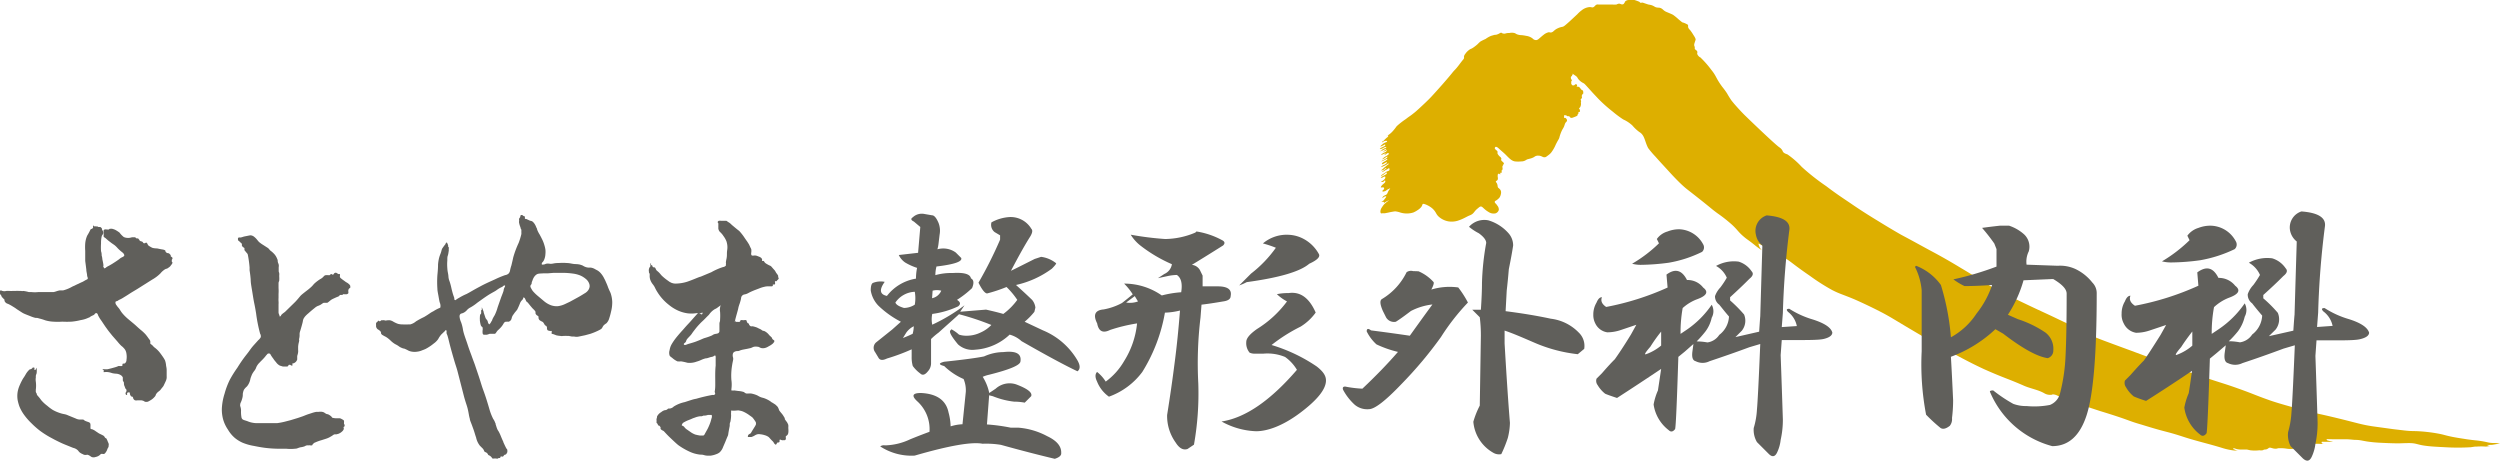 <svg xmlns="http://www.w3.org/2000/svg" viewBox="0 0 271.95 50.11"><defs><style>.cls-1{fill:#ddaf00;}.cls-2{fill:#605f5b;}</style></defs><g id="レイヤー_2" data-name="レイヤー 2"><g id="レイヤー_1-2" data-name="レイヤー 1"><path class="cls-1" d="M151.28,14.49a2,2,0,0,1-.29.22l-.21.14s.15-.14.23-.09a.06.06,0,0,1,0,.06s-.05.07-.09.11a1.3,1.3,0,0,0-.18.15c-.21.19-.18.2-.28.27s-.13.06-.13.1,0,.05.09,0,0,0,.09-.06a.61.61,0,0,1,.17-.07l.08,0a.1.1,0,0,1,.13.05.05.05,0,0,1,0,0c0,.08-.13.1-.23.15a1,1,0,0,0-.3.2c-.08.06-.22.19-.2.21s.07,0,.29-.11.17-.12.23-.1a.12.12,0,0,1,0,.1c0,.07-.11.09-.27.17s-.32.18-.31.21.11,0,.13,0a1.06,1.06,0,0,0,.26-.12,1.47,1.47,0,0,1,.22-.1s.09,0,.1,0,0,.07-.1.11-.14.06-.24.12-.05,0-.15.11-.24.13-.23.14a1,1,0,0,0,.22-.06s.13-.05.26-.12l.14-.09s.09,0,.09.05,0,0-.09.06a1.06,1.06,0,0,0-.19.16l-.1.1s.12-.07.3-.16.1-.07.13-.05,0,.05,0,.06-.08.1-.23.17a1.17,1.17,0,0,0-.36.23s0,.05,0,.06,0,0,.1-.05l.24-.11c.09,0,.13-.07.14-.06s0,.07-.05.08a.49.49,0,0,1-.12.13s.09,0,.21-.1l.16-.1a.11.11,0,0,1,.12,0,.05.05,0,0,1,0,.05.15.15,0,0,1,0,.07.5.5,0,0,1-.12.1,2,2,0,0,1-.19.12,1.34,1.34,0,0,0-.41.34s.19-.08.28-.13.16-.16.25-.16.07,0,.08,0-.08.12-.12.15a3.67,3.67,0,0,1-.42.24s-.17.1-.16.12a1.17,1.17,0,0,0,.25-.1,1.9,1.9,0,0,0,.32-.16s.08-.05.09,0,0,.07-.08.12a1.13,1.13,0,0,1-.23.15c-.18.1-.23.14-.26.21s0,.07,0,.09,0,0,.17-.06l.24-.14c.06,0,.11-.06.12,0s0,.07-.07.11a1.07,1.07,0,0,1-.27.17.91.91,0,0,0-.33.24s.29-.1.3-.11a3.24,3.24,0,0,0,.32-.17c.06,0,.1-.11.18-.11s.06,0,.07,0,0,.08-.11.12l-.28.23c-.16.12-.14.13-.33.29s-.13.09-.12.1a.52.52,0,0,0,.36-.14c.07-.06.12-.13.18-.11a.08.08,0,0,1,.06,0s-.06.07-.25.21a.92.92,0,0,0-.17.14c-.05,0-.08.07-.08.08s.16-.06.28-.14.26-.14.39-.23.1-.06.14,0a.11.11,0,0,1,0,.06.1.1,0,0,1,0,.08c0,.08-.19.13-.27.16s0,0-.38.25c-.19.13-.28.18-.27.21s.08,0,.09,0,.17-.09.3-.2.22-.17.24-.14,0,.08,0,.12-.18.14-.41.26-.24.14-.23.17.08,0,.14,0,.11-.06.21-.11l.13,0a.33.33,0,0,1,0,.15.33.33,0,0,1-.08.13.88.88,0,0,1-.23.19c-.12.07-.15.09-.14.11s.08,0,.15,0,.08,0,.18-.1.1-.05.12,0,0,.13-.08.21-.2.15-.33.32a.31.31,0,0,0-.08.17s.06,0,.14,0a.33.33,0,0,1,.15,0s.06,0,.07.06,0,0,0,.09-.12.11-.16.19,0,.08,0,.11.27-.05.28-.05a2.85,2.85,0,0,0,.31-.21c.07,0,.21-.11.23-.09s-.07.1-.17.26-.11.31-.23.41-.05,0-.26.14a.43.43,0,0,0-.17.16s0,.1,0,.1.11-.14.29-.2c0,0,.09,0,.11,0s0,.11-.15.26a.77.77,0,0,1-.39.34s.14,0,.19,0,.08,0,.1,0,0,.1,0,.12.14-.1.32-.19a.72.72,0,0,1,.25-.09s-.19.1-.41.3a1.67,1.67,0,0,0-.35.42.89.89,0,0,0-.19.47c0,.05,0,.17.07.21s.07,0,.17,0l.24,0,.36-.07a7.45,7.45,0,0,1,.76-.14,2.43,2.43,0,0,1,.57.13,2.41,2.41,0,0,0,1.4,0,2.69,2.69,0,0,0,.49-.27,1.58,1.58,0,0,0,.38-.33c.15-.2.1-.29.19-.34s.75.21,1.11.58.29.53.63.83a2.13,2.13,0,0,0,1.09.5,2.3,2.3,0,0,0,.92-.07,4.9,4.9,0,0,0,.74-.3l.43-.22c.23-.1.23-.09.32-.14.32-.17.32-.36.67-.65s.3-.24.43-.24.33.32.78.58a1,1,0,0,0,.77.16.56.56,0,0,0,.36-.37.64.64,0,0,0-.15-.46c-.15-.25-.31-.3-.29-.42s0-.05.24-.21l.24-.21a1,1,0,0,0,.19-.45.66.66,0,0,0,0-.31.57.57,0,0,0-.18-.26.48.48,0,0,0-.1-.08c-.11-.13-.05-.23-.13-.43s-.15-.18-.14-.26.14-.08.2-.21a.5.5,0,0,0,0-.29c0-.12,0-.16,0-.23a.18.18,0,0,1,.11-.13c.08,0,.13.1.16.08s0-.12,0-.16.07,0,.12,0a.17.17,0,0,0,.05-.12c0-.07-.06-.11,0-.15s0,0,.07-.05l0-.06c.05-.09,0-.18,0-.31a.52.52,0,0,1,.09-.17s-.06,0-.06,0,.14-.07.13-.14,0,0,0-.07l-.06-.07c-.16-.15-.24-.22-.24-.28s.07-.11,0-.2,0-.07-.08-.11a1.2,1.2,0,0,1-.31-.37c0-.11,0-.1,0-.21s-.3-.24-.3-.38a.19.19,0,0,1,.11-.15c.1,0,.21.08.26.12.27.26.57.49.83.75.43.44.65.66,1,.72a3.43,3.43,0,0,0,.68,0,.9.9,0,0,0,.34-.06c.14-.05.17-.1.33-.17l.27-.07a1.62,1.62,0,0,0,.46-.18,1,1,0,0,1,.16-.1.68.68,0,0,1,.29-.05c.39,0,.48.22.73.17.09,0,.17-.07.33-.19a1.82,1.82,0,0,0,.33-.29,3.93,3.93,0,0,0,.51-.88c.31-.62.31-.53.39-.75a4.36,4.36,0,0,1,.28-.79c.1-.2.13-.21.22-.4s.1-.38.23-.51a.3.3,0,0,0,.11-.17.26.26,0,0,0-.06-.18.23.23,0,0,0-.15-.12c-.05,0-.08,0-.11,0s0,0,0-.1,0-.17,0-.18.14,0,.2,0,.11.1.18.1.08,0,.15,0,.08.12.18.16a.28.28,0,0,0,.22,0l.19-.07.2-.08a.38.38,0,0,0,.16-.13.44.44,0,0,1,0-.1s.06,0,.08-.09,0-.09,0-.13.11,0,.16-.05a.12.12,0,0,0,0-.09.18.18,0,0,0,0-.11l-.08-.13a.09.09,0,0,1,0-.06,0,0,0,0,1,0,0,.47.47,0,0,0,.11-.1.75.75,0,0,0,.08-.24.66.66,0,0,0,0-.25A.61.61,0,0,1,172,11a.71.71,0,0,1-.05-.18c0-.07.08-.06.12-.15s0-.09,0-.2a.3.3,0,0,1,0-.08.56.56,0,0,1,.14-.21s0,.07,0,.07a.76.76,0,0,0,0-.34.37.37,0,0,0-.06-.1c-.05,0-.08,0-.15-.09l-.1-.12c-.07-.08-.06-.09-.09-.11a.32.32,0,0,0-.17-.06c-.09,0-.14,0-.14,0s0,0,.05-.1a.11.11,0,0,0,0-.08s-.06-.1-.12-.1,0,0-.11.06l-.07.06a.29.29,0,0,1-.22,0l0,0h0a.44.44,0,0,1-.11-.17.41.41,0,0,1,0-.1c0-.12,0-.23.06-.22s0,.06,0,.06,0-.09,0-.15,0,0-.09-.08l0-.05a.3.3,0,0,1,0-.06.21.21,0,0,1,0-.14c0-.07.12-.06.13-.11s-.05-.06,0-.09,0,0,.1,0A.36.36,0,0,1,171,8l.09.07.06,0c.1.09.24.16.34.25a.74.74,0,0,1,.16.23,1.59,1.59,0,0,0,.61.5c.13.08.14.1,1,1.05l.61.65a15.59,15.59,0,0,0,1.56,1.39,11.59,11.59,0,0,0,1.14.85,3.66,3.66,0,0,1,1,.66,4.34,4.34,0,0,0,.54.54,2.51,2.51,0,0,0,.31.23c.51.37.5,1,.87,1.69a10.29,10.29,0,0,0,.79.93c.53.6.91,1,1.52,1.67s1.13,1.19,1.52,1.54.43.35,1.78,1.42,1.21,1,1.91,1.52a16.39,16.39,0,0,1,1.59,1.25c.65.6.66.78,1.33,1.34.38.32.39.27,1.15.88a6.45,6.45,0,0,0,.78.56,1.33,1.33,0,0,1-.36-.63.38.38,0,0,1,0-.1l.51.27c1,.55,1.85,1,2.09,1.15,1,.58,1,.74,3,2.11a22.41,22.41,0,0,0,2.4,1.53c.84.43,1.08.45,2.4,1,0,0,1.27.55,2.72,1.29,1.23.63,1.54.87,3.63,2.1.84.5,2.12,1.25,3.64,2.08,1.37.75,2.55,1.4,4.14,2.14,2.25,1,2.51,1,4.27,1.77.74.34,1.58.45,2.28.85a1.2,1.2,0,0,0,.68.17c.11,0,.13,0,.22-.05.35,0,.62.18.92.36.05,0,.35.14,1,.35,1.73.62,3.3,1.12,3.3,1.12,3.27,1,2.84,1,4.52,1.48,2.86.89,2.41.63,4.53,1.32,1.41.46,2.85.78,4.25,1.22a7,7,0,0,0,1.26.26c.34,0,.38,0,.38,0a1.19,1.19,0,0,1-.41-.13c-.09,0-.11-.08-.11-.11s0,0,0,0,.13,0,.15,0a1.83,1.83,0,0,0,.68.13c.33,0,.35,0,.67,0l.36.08a4,4,0,0,0,1,0,.83.83,0,0,0,.33,0c.1,0,.09-.05.18-.07s.22,0,.34-.07a.68.68,0,0,0,.14-.09c.18-.15.4.07.78.06.11,0,.09,0,.27-.05a4.29,4.29,0,0,1,.95.05,2.55,2.55,0,0,0,.75,0,1.08,1.08,0,0,1,.49-.18.44.44,0,0,0,.22,0c.07,0,.1,0,.16,0s.07,0,.14,0,.06,0,.26-.07l.15,0a.35.35,0,0,1,.19,0,3.46,3.46,0,0,0,.55,0,.86.86,0,0,1-.29-.08c-.05,0-.08,0-.08-.07s0,0,.07,0,.07,0,.14,0,.15,0,.16,0-.16-.09-.15-.13.12,0,.19,0l.59,0a2.7,2.7,0,0,0,.48,0s-.23,0-.24-.12,0-.08.06-.1.1,0,.17,0h.23l.52,0a2.17,2.17,0,0,0,.26,0l-.54-.13a.29.29,0,0,1-.14-.07s-.06-.06,0-.08.26,0,.54,0,.43,0,.95,0l.47,0c.52,0,.86.06,1.1.07.63,0,.85.12,1.57.21s1.08.1,2,.14c1.51.06,1.49,0,2.32,0s.87.19,1.93.31c.46.06,1,.09,2,.14a23.21,23.21,0,0,0,2.78,0l.47-.07.18,0a7,7,0,0,1,1,0l.38-.05.11,0s-.11,0-.26-.07-.1-.06-.18-.07-.1,0-.24,0l-.25,0-.16,0h.41a5.65,5.65,0,0,0,.73,0c.18,0,.13,0,.59-.08l.39-.06a3.48,3.48,0,0,0-.68-.06c-.5,0-.68-.1-1.29-.2s-.68-.07-1.66-.21c-.37-.06-.87-.13-1.5-.25-.89-.18-.88-.23-1.56-.36a17.45,17.45,0,0,0-2-.25c-.76-.05-.87,0-1.67-.09l-1.27-.15-2.25-.31c-1.17-.18-1.58-.34-3.79-.88-2.55-.62-2.4-.5-3.79-.89S248,43.92,247,43.58c-1.71-.6-1.74-.68-3.51-1.31s-1.71-.55-4-1.33c-1.15-.39-2-.69-3.64-1.29l-4-1.49c-3.27-1.2-3.38-1.25-3.7-1.38-1.39-.6-1.41-.71-4.14-2-1.6-.77-1.6-.74-3.51-1.65s-2.72-1.31-3.55-1.77c-1.43-.79-1.4-.88-3.63-2.2-.3-.18-1.63-1-3.41-1.94-1.53-.83-1.82-1-3.1-1.68-1.1-.63-1.93-1.14-2.5-1.49-.74-.45-1.75-1.07-3-1.93-.63-.43-1.52-1-2.67-1.88a23.91,23.91,0,0,1-2.64-2.08,9.52,9.52,0,0,0-1.54-1.35c-.07-.05-.41-.1-.53-.34a.7.7,0,0,0-.1-.19,1,1,0,0,0-.25-.24c-.4-.25-3-2.74-3.8-3.52,0,0-.47-.46-1.13-1.22l-.28-.34a9,9,0,0,1-.5-.8,8.73,8.73,0,0,0-.52-.71c-.74-1-.6-1.12-1.2-1.86a10.56,10.56,0,0,0-1.2-1.36c-.07,0-.34-.24-.33-.44a.28.28,0,0,0,0-.2c0-.05-.06-.08-.14-.15s-.1-.08-.12-.12a.48.48,0,0,1,0-.12c0-.14-.06-.18-.07-.31a1,1,0,0,1,.06-.26c.09-.29.1-.27.1-.32s0-.15-.25-.52a4.55,4.55,0,0,0-.37-.54.62.62,0,0,1-.2-.31c0-.08,0-.11,0-.18s-.07-.1-.25-.19a2.43,2.43,0,0,0-.27-.11c-.1,0-.17-.07-.52-.36a6.1,6.1,0,0,0-.6-.49c-.17-.09-.45-.2-.54-.24l-.17-.07c-.35-.15-.36-.3-.61-.41s-.33,0-.64-.14a1.9,1.9,0,0,0-.35-.18,3.43,3.43,0,0,0-.38-.08l-.39-.13c-.19-.07-.28-.1-.36-.06a.18.18,0,0,1-.11,0s-.08-.07-.09-.09S178,.06,177.79,0a1.44,1.44,0,0,0-.61,0c-.17,0-.37.09-.43.22a.27.27,0,0,1-.07.13.23.23,0,0,1-.11.11.33.33,0,0,1-.22,0l-.17-.06c-.12,0-.15,0-.34.09a2.3,2.3,0,0,1-.47,0h-.17l-.26,0c-.21,0-.23,0-.46,0s-.13,0-.24,0-.22,0-.38,0a.34.34,0,0,0-.14,0c-.19.06-.23.2-.37.28s-.21,0-.42,0a1.55,1.55,0,0,0-.86.34,3.21,3.21,0,0,0-.48.43l-.86.8c-.55.49-.63.55-.78.58a1.89,1.89,0,0,0-.46.14,1.81,1.81,0,0,0-.26.14c-.24.17-.26.25-.42.31s-.16,0-.35,0a1.36,1.36,0,0,0-.55.28c-.12.09-.22.18-.55.46a.63.63,0,0,1-.21.11l-.11,0a.53.53,0,0,1-.33-.18,1.45,1.45,0,0,0-.7-.28,3.46,3.46,0,0,0-.56-.08,1.36,1.36,0,0,1-.38-.07c-.18-.06-.18-.11-.34-.16a1.2,1.2,0,0,0-.54,0,1.28,1.28,0,0,0-.45.06.47.47,0,0,1-.21,0c-.11,0-.13-.08-.23-.09s-.17.09-.42.18-.14,0-.44.09l-.24.07a2.89,2.89,0,0,0-.6.34,5.7,5.7,0,0,0-.55.27,3,3,0,0,0-.31.29,4.35,4.35,0,0,1-.5.39c-.24.16-.25.1-.43.24a1.77,1.77,0,0,0-.43.45.6.6,0,0,0-.13.27.45.45,0,0,1,0,.19.48.48,0,0,1-.06.11c-.32.37-.58.79-.92,1.14s-.13.18-1.3,1.52c-.59.67-.89,1-1.25,1.39s-.91.9-1.3,1.26-.5.45-.67.58c-.34.28-.4.28-.82.61a8.36,8.36,0,0,0-1,.78S151.58,14.24,151.28,14.49Z"/><path class="cls-2" d="M10.39,24.62c-.09,0-.13,0-.16,0s0-.06-.05-.07a.07.07,0,0,0-.06,0s0,.08,0,.14a.19.19,0,0,1,0,.1.43.43,0,0,1-.18.12c-.09,0-.12.12-.21.29-.21.4-.2.33-.27.49a2.73,2.73,0,0,0-.19.8,5.61,5.61,0,0,0,0,.8c0,.44,0,.65,0,.93s0,.1.12,1.11c0,.19.06.37.08.56a.83.83,0,0,0,.07.31.14.14,0,0,1,0,.11c0,.06-.08.09-.1.1-.2.08-.37.23-.58.3l-1,.47a3.87,3.87,0,0,1-1,.41c-.12,0-.18,0-.36,0-.33.06-.43.14-.67.18H5.23l-1.05,0a3.38,3.38,0,0,1-.78,0l-.27,0a3.79,3.79,0,0,0-.59-.12.5.5,0,0,1-.23,0l-.11,0-.11,0a2.58,2.58,0,0,0-.42,0l-.33,0a1.18,1.18,0,0,1-.25,0,.89.89,0,0,0-.14,0,.47.47,0,0,0-.18,0l-.1,0a.67.67,0,0,1-.39,0c-.1,0-.14-.09-.21-.06a.15.15,0,0,0-.07.06c0,.05,0,.07,0,.15s0,.08,0,.14.06.09.14.22,0,.12.11.19l.13.14.11.11s0,.08,0,.14a.85.85,0,0,0,.11.16.51.51,0,0,0,.26.15,4.27,4.27,0,0,1,.56.31,4,4,0,0,1,.42.28c.39.25.58.38.7.44s.29.13.73.3a3.72,3.72,0,0,0,.59.2c.18,0,.21,0,.39.06a5.29,5.29,0,0,1,.66.2,3.62,3.62,0,0,0,.87.15,7.47,7.47,0,0,0,1,0,9.54,9.54,0,0,0,1,0,6.24,6.24,0,0,0,1-.17,3.1,3.1,0,0,0,.87-.27c.08,0,.14-.09.3-.17s.27-.11.33-.19.08-.11.15-.12a.23.23,0,0,1,.11,0,.45.45,0,0,1,.13.23,3.64,3.64,0,0,0,.37.6c.32.48.48.72.56.82.23.33.43.56.62.8l.57.65a4.24,4.24,0,0,0,.43.47,1.22,1.22,0,0,1,.23.21,1.08,1.08,0,0,1,.19.25,1.17,1.17,0,0,1,.12.41,2,2,0,0,1,0,.62.49.49,0,0,1-.11.33.2.2,0,0,1-.15.09s-.08,0-.12,0a.12.12,0,0,0-.06.09c0,.06,0,.08,0,.12a.13.13,0,0,1-.09.06c-.08,0-.12,0-.21,0a.34.34,0,0,0-.14,0,2.52,2.52,0,0,1-.39.14l-.36.1-.4.1a1.64,1.64,0,0,1-.39,0c-.09,0-.19,0-.2,0s0,0,.06.07.1.06.11.09a.19.19,0,0,1,0,.08s-.07,0-.07.07a.11.11,0,0,0,.06,0,.33.33,0,0,0,.15,0,.92.92,0,0,1,.22,0,1.63,1.63,0,0,1,.37.07l.2.06a2.71,2.71,0,0,0,.37.05,1.05,1.05,0,0,1,.53.16.55.55,0,0,1,.22.25c0,.07,0,.1,0,.22s0,.15.08.25,0,.24.1.46.07.25.13.3a.23.23,0,0,1,.07.28c0,.1-.07.1-.08.17a.26.26,0,0,0,.05.2s.08.06.11,0,0-.06,0-.14a.29.29,0,0,1,.08-.11.13.13,0,0,1,.1,0,.3.3,0,0,1,.09,0c.07.06,0,.14.08.27a.34.34,0,0,0,.14.18c.07,0,.11,0,.15.08s0,.08.05.15a.34.34,0,0,0,.19.18.68.68,0,0,0,.24,0l.14,0,.31,0a1.06,1.06,0,0,1,.22.06,1.46,1.46,0,0,1,.15.09.7.7,0,0,0,.31,0,1.51,1.51,0,0,0,.25-.13,1.71,1.71,0,0,0,.32-.22,1.63,1.63,0,0,0,.14-.14.64.64,0,0,0,.11-.13.51.51,0,0,0,.07-.17,1.12,1.12,0,0,1,.19-.24l.17-.14a.58.58,0,0,0,.14-.13l.13-.17a3.05,3.05,0,0,0,.19-.24l.11-.23c.09-.19.14-.29.17-.37a1.15,1.15,0,0,0,.07-.27,2,2,0,0,0,0-.22c0-.37,0-.39,0-.64,0-.06,0-.19-.06-.46a2.28,2.28,0,0,0-.12-.6,3.38,3.38,0,0,0-.25-.41c-.16-.23-.24-.34-.36-.49a3,3,0,0,0-.4-.4c-.09-.08-.13-.09-.22-.18s-.13-.16-.25-.24a.69.69,0,0,1-.12-.1c0-.08,0-.14,0-.23s-.06-.18-.19-.34a4.82,4.82,0,0,0-.33-.44,4.64,4.64,0,0,0-.54-.5c-.5-.43-.42-.39-.84-.74s-.39-.32-.61-.51a5.09,5.09,0,0,1-.57-.59c-.2-.26-.21-.35-.4-.57a1.91,1.91,0,0,1-.19-.25.44.44,0,0,1-.12-.27.66.66,0,0,1,0-.1.27.27,0,0,1,.13-.08c.1,0,.19-.11.29-.15a3.29,3.29,0,0,0,.51-.28c.35-.21.43-.27.84-.53l.6-.36.84-.53.76-.48a4.15,4.15,0,0,0,.93-.7,1.66,1.66,0,0,1,.28-.28,1.27,1.27,0,0,1,.26-.18c.13-.07.14,0,.26-.11a1.14,1.14,0,0,0,.28-.22,1,1,0,0,1,.11-.15l.06-.08.05-.11s0,0,0-.06,0,0,0,0a.16.16,0,0,1-.07-.09.16.16,0,0,1,0-.09.21.21,0,0,1,0-.07c0-.07.06-.1.06-.13a.16.16,0,0,0,0-.13c-.05-.08-.11-.07-.17-.15s0,0,0-.11a1.49,1.49,0,0,0-.11-.13.35.35,0,0,0-.09-.07c-.12-.07-.18,0-.28-.1a.44.44,0,0,1-.1-.11.27.27,0,0,1,0-.07c-.05-.11-.29-.15-.38-.16-.49-.09-.4-.09-.57-.11a1.9,1.9,0,0,1-.44-.05,1.31,1.31,0,0,1-.24-.12c-.16-.09-.26-.15-.3-.26a.41.41,0,0,0-.06-.11s-.06-.09-.11-.09-.09.06-.17.07a.32.32,0,0,1-.09,0c-.1-.06-.08-.12-.17-.17s0,0-.16-.05l-.11-.05s0-.06-.1-.16l-.08-.1s0,0-.05,0-.07,0-.13,0l-.06-.05-.08-.07h-.11c-.1,0-.11,0-.21,0a1.6,1.6,0,0,0-.21.05,1.27,1.27,0,0,1-.46,0,1,1,0,0,1-.25-.08A2.43,2.43,0,0,1,13,25.3a3.92,3.92,0,0,0-.47-.3,1.93,1.93,0,0,0-.32-.11.37.37,0,0,0-.18,0,.25.25,0,0,0-.1,0l-.09.07a.3.3,0,0,1-.18,0l-.09,0a.3.3,0,0,0-.15,0,.22.22,0,0,0-.15.08s0,.05,0,.09a.81.81,0,0,0,0,.22,1.3,1.3,0,0,1,0,.28c0,.06,0,.08,0,.1s.11.12.17.15,0,0,.34.29l.35.27.32.22a2.58,2.58,0,0,1,.35.34,4.91,4.91,0,0,0,.53.47.7.7,0,0,1,.15.17c0,.06.05.08.05.1a.24.24,0,0,1-.11.17.57.57,0,0,1-.13.07,1.21,1.21,0,0,0-.32.21c-.31.23-.67.45-.76.51l-.36.21a1.69,1.69,0,0,0-.32.19.22.22,0,0,1-.16.08.11.11,0,0,1-.06,0s0-.08-.06-.15,0,0,0-.16-.09-.54-.11-.64,0-.17-.08-.43c0-.1,0-.28-.07-.47a6.49,6.49,0,0,1,0-.85,3.32,3.32,0,0,1,.05-.66.73.73,0,0,1,.09-.26.44.44,0,0,0,.08-.11.39.39,0,0,0,0-.21c0-.08,0-.08-.08-.21s0-.14-.07-.2a.38.38,0,0,0-.16-.14l-.08,0c-.06,0-.1,0-.13,0l0,0a.14.14,0,0,0-.08-.05Z"/><path class="cls-2" d="M3.22,40.19a2.11,2.11,0,0,0-.44.56c-.21.37-.21.3-.38.62s-.22.46-.25.52a3.14,3.14,0,0,0-.23.74,2.77,2.77,0,0,0,0,.89,4.77,4.77,0,0,0,.19.69,4.25,4.25,0,0,0,.5.9,6.8,6.8,0,0,0,.82.94,9.24,9.24,0,0,0,.92.81,10.41,10.41,0,0,0,1,.65l.61.33c.38.19.71.36,1.16.54l.84.34a1.05,1.05,0,0,1,.5.26c.07.07.08.11.18.21A1.26,1.26,0,0,0,9,49.4a.54.54,0,0,0,.32.09c.11,0,.15-.05.26,0a.59.59,0,0,1,.17.08l.21.14a.62.62,0,0,0,.44,0,1,1,0,0,0,.5-.25.39.39,0,0,1,.09-.08.5.5,0,0,1,.19,0,.64.64,0,0,0,.14,0,.29.29,0,0,0,.12-.09,1.42,1.42,0,0,0,.15-.22c.09-.17.07-.2.14-.32a.94.94,0,0,0,.08-.15.32.32,0,0,0,0-.09.48.48,0,0,0,0-.28L11.71,48a.53.53,0,0,0-.06-.14.42.42,0,0,0-.06-.12c0-.06-.08-.06-.14-.11s-.06-.11-.13-.18-.09-.07-.26-.16l-.29-.14-.36-.24a1.35,1.35,0,0,0-.22-.14L10,46.68a.24.24,0,0,1-.09,0,.19.19,0,0,1-.07-.08s0-.06,0-.21a.31.31,0,0,0,0-.13l0-.08A.38.38,0,0,0,9.78,46a.82.82,0,0,0-.19-.1,2.6,2.6,0,0,1-.37-.14c-.08-.06-.1-.1-.18-.12H8.68a1.07,1.07,0,0,1-.45-.12l-.81-.33C7,45,7,45.1,6.43,44.9a4.13,4.13,0,0,1-.69-.31,4.88,4.88,0,0,1-.6-.45,4,4,0,0,1-.54-.48c-.19-.2-.16-.22-.43-.53S4.06,43,4,42.83a.62.62,0,0,1-.1-.19.27.27,0,0,1,0-.12.39.39,0,0,1,0-.16,3.48,3.48,0,0,0,0-.82,1.39,1.39,0,0,1,0-.49,1.3,1.3,0,0,1,0-.19,2.55,2.55,0,0,1,.09-.27A1,1,0,0,1,4,40.43s0-.09,0-.12,0,0,0-.08a.36.36,0,0,1,0-.13s0,0,0-.07,0,0,0-.05S4,40,4,40a.36.36,0,0,0-.06.1.42.42,0,0,1-.1.14s-.06,0-.09,0a0,0,0,0,1,0,0,.27.27,0,0,1,0-.13s0-.06,0-.08a.08.08,0,0,0-.05-.05s0,0-.09,0-.06.05-.12.09a.41.41,0,0,1-.12.08Z"/><path class="cls-2" d="M27,25.64c-.25.05-.38.07-.56.12a1.3,1.3,0,0,1-.31.08.36.36,0,0,0-.17,0,.15.15,0,0,0-.07.07.23.23,0,0,0,0,.11.18.18,0,0,0,.05.17s.05,0,.12.09,0,0,.15.14.09.09.1.12,0,.08,0,.15a.34.34,0,0,0,.13.19c.07.06.12.06.15.12a.37.37,0,0,1,0,.09c0,.06,0,.08,0,.11s0,0,.09.12l.12.15.08.08.07.12a11.42,11.42,0,0,1,.2,1.43c0,.12,0,.07,0,.31.08.49.11.86.12,1,0,.42.1.84.23,1.69.17,1.08.18.87.36,2a16.11,16.11,0,0,0,.44,2.21.41.41,0,0,1,.07.22.57.57,0,0,1,0,.14,1.07,1.07,0,0,1-.28.34s-.15.17-.45.5-.4.5-.63.81S26.44,39,25.82,40A12.51,12.51,0,0,0,25,41.31a8.31,8.31,0,0,0-.57,1.51,6.39,6.39,0,0,0-.28,1.37,4,4,0,0,0,.13,1.46,3.82,3.82,0,0,0,.52,1.09,3.52,3.52,0,0,0,.76.91,3.66,3.66,0,0,0,.81.5,5.57,5.57,0,0,0,1.27.36c.57.12,1,.18,1.15.2a12.58,12.58,0,0,0,1.32.1c.35,0,.22,0,1,0a4.53,4.53,0,0,0,1,0c.23,0,.28-.09.61-.16a1.75,1.75,0,0,0,.44-.11.61.61,0,0,1,.21-.09.55.55,0,0,1,.19,0,.35.35,0,0,1,.18,0l.1,0s.07,0,.1,0,0,0,.06-.09a.38.38,0,0,1,.09-.1.41.41,0,0,1,.2-.13,4.78,4.78,0,0,1,.69-.25l.47-.15a2.43,2.43,0,0,0,.37-.15l.33-.19a.6.6,0,0,1,.24-.14l.19,0,.23-.06a1.23,1.23,0,0,0,.42-.27.61.61,0,0,0,.16-.23.28.28,0,0,0,0-.13c0-.07-.05-.08,0-.12s.07,0,.09-.11a.14.14,0,0,0,0-.11c0-.07-.06-.07-.06-.13s0,0,0-.1a.15.15,0,0,0,0-.07.42.42,0,0,0,0-.13c0-.07-.09-.11-.2-.18a2,2,0,0,0-.23-.11,1.15,1.15,0,0,0-.2,0l-.23,0a1.62,1.62,0,0,1-.37-.05c-.08,0-.06-.07-.19-.18a1.35,1.35,0,0,0-.27-.18c-.14-.07-.15,0-.34-.13s-.21-.13-.35-.16a1.14,1.14,0,0,0-.36,0h-.26a3.32,3.32,0,0,0-.5.13l-.37.12c-.3.1-.38.15-.66.25l-.5.17-.79.24-.62.16a7.32,7.32,0,0,1-.84.16c-.13,0-.33,0-.73,0-.56,0-.56,0-.78,0l-.39,0-.37,0a2.9,2.9,0,0,1-.6-.09,2.85,2.85,0,0,1-.37-.13l-.31-.1a.61.61,0,0,1-.22-.11.39.39,0,0,1-.1-.19,3.11,3.11,0,0,1-.05-.72c0-.45-.15-.48-.08-.74,0-.1.06-.15.15-.41a2.85,2.85,0,0,0,.09-.32c.06-.26,0-.32.07-.57a1,1,0,0,1,.11-.29,1.81,1.81,0,0,1,.3-.32,1.7,1.7,0,0,0,.26-.43c.13-.3.07-.35.23-.72a1.51,1.51,0,0,1,.18-.36c.11-.18.16-.2.25-.36s.08-.22.19-.4a1.66,1.66,0,0,1,.3-.36c.14-.16.14-.14.33-.34a4.17,4.17,0,0,0,.29-.33.89.89,0,0,1,.12-.14c.08-.1.1-.12.14-.13a.25.25,0,0,1,.19,0,.18.18,0,0,1,.1.12,3.71,3.71,0,0,0,.28.41,2.69,2.69,0,0,0,.3.39,1.18,1.18,0,0,0,.42.38l.33.1.22,0,.15,0h.12a.26.26,0,0,0,.1-.09c.05-.06,0-.07.07-.09a.24.24,0,0,1,.12,0c.07,0,.08.06.15.07a.11.11,0,0,0,.11,0s0,0,0-.11,0-.09,0-.12a.16.16,0,0,1,.09,0,.67.67,0,0,0,.3-.19.82.82,0,0,0,.13-.23c0-.12,0-.15,0-.31s.07-.22.1-.49a.88.88,0,0,0,0-.23c0-.2,0-.22,0-.35a2.6,2.6,0,0,1,.09-.53c.06-.3,0-.24,0-.28a1.66,1.66,0,0,0,.07-.4c0-.11,0-.11,0-.22a1.3,1.3,0,0,1,.08-.34l.14-.48c.08-.29.12-.44.13-.51a1.15,1.15,0,0,1,.07-.28,1.78,1.78,0,0,1,.18-.27,3,3,0,0,1,.37-.35c.15-.14.36-.32.66-.56a1.4,1.4,0,0,1,.33-.22,2.24,2.24,0,0,0,.29-.12l.2-.13a.66.66,0,0,1,.17-.1l.16,0c.13,0,.16,0,.21,0s.13-.07.3-.21.17-.13.31-.21l.37-.17c.24-.1.29-.1.34-.17a.37.37,0,0,1,.11-.1l.1,0c.08,0,.09,0,.13,0s0,0,.08-.07a.34.34,0,0,1,.13,0h.25a.29.29,0,0,0,.19-.11.31.31,0,0,0,0-.16c0-.09,0-.1,0-.17a.55.55,0,0,1,.05-.13l.09-.1s.05,0,.07-.05,0-.15,0-.2a.6.6,0,0,0-.17-.21,1.29,1.29,0,0,0-.29-.19l-.23-.17a3.29,3.29,0,0,1-.28-.21.44.44,0,0,1-.15-.16.26.26,0,0,1,0-.14l0-.13s0-.06,0-.07,0,0-.08,0l-.08,0a.5.5,0,0,1-.13-.07l-.12-.07-.1,0a.26.26,0,0,0-.16.12s0,.05-.06.07a.13.13,0,0,1-.12,0s0,0-.06-.05h-.06a.3.3,0,0,0-.09.07l-.06.05a.21.21,0,0,1-.14,0c-.07,0-.06,0-.16,0s-.18,0-.25.05a.3.3,0,0,0-.1.09,1.22,1.22,0,0,1-.39.3,4.62,4.62,0,0,0-.56.42c-.2.18-.16.19-.39.41a6.11,6.11,0,0,1-.57.47c-.28.22-.42.33-.54.44s-.24.29-.57.65c-.11.12-.31.31-.7.69l-.49.48c-.16.12-.39.27-.43.39a.13.13,0,0,1-.06.08.09.09,0,0,1-.11,0s0,0,0-.11A.78.78,0,0,1,30.3,34c0-.1,0-.17,0-.29s0-.07,0-.6a2.07,2.07,0,0,0,0-.33,2.45,2.45,0,0,1,0-.37c0-.07,0-.11,0-.26s0-.08,0-.17a4.82,4.82,0,0,0,0-.65c0-.3,0-.33,0-.46s0-.16.07-.31a3.2,3.2,0,0,0,0-.55,1.25,1.25,0,0,0,0-.33.4.4,0,0,1-.05-.22.78.78,0,0,1,0-.14,1,1,0,0,1,0-.17.43.43,0,0,1,0-.11.67.67,0,0,0-.07-.44c-.08-.26,0-.23-.09-.42a1.79,1.79,0,0,0-.26-.47,2.68,2.68,0,0,0-.5-.46L29.18,27l-.56-.36a3,3,0,0,1-.27-.18l-.18-.14L28,26.12a2,2,0,0,0-.35-.36.71.71,0,0,0-.37-.16S27.22,25.59,27,25.64Z"/><path class="cls-2" d="M66.6,32.86a3.21,3.21,0,0,0-.15-.89c-.07-.22-.09-.19-.3-.7a5.23,5.23,0,0,0-.23-.57,3.52,3.52,0,0,0-.19-.4,2.53,2.53,0,0,0-.38-.58,1.59,1.59,0,0,0-.32-.28l-.28-.15a1.27,1.27,0,0,0-.49-.18H64a1.23,1.23,0,0,1-.49-.15l-.18-.1-.25-.08a2.78,2.78,0,0,0-.37-.05c-.47,0-.57-.1-1.05-.12a5.77,5.77,0,0,0-.87,0c-.56,0-.59.09-.94.09a1,1,0,0,0-.48,0,.63.63,0,0,1-.29.08c-.07,0-.11,0-.13,0a.17.17,0,0,1,0-.16.27.27,0,0,1,.09-.12,1,1,0,0,0,.15-.24,1.81,1.81,0,0,0,.14-.62,2.42,2.42,0,0,0,0-.49,3,3,0,0,0-.1-.44,3.73,3.73,0,0,0-.31-.78c-.08-.17-.17-.32-.2-.39a3,3,0,0,1-.26-.49c-.06-.13,0-.11-.12-.31a1.73,1.73,0,0,0-.24-.46,1.08,1.08,0,0,0-.23-.22L57.64,24l-.24-.11-.15-.07c-.08,0-.13,0-.15-.05a.11.11,0,0,1,0-.08s0,0,0-.06l0-.05c0-.05-.09-.05-.16-.09s-.07-.08-.13-.09a.17.17,0,0,0-.14,0,.25.25,0,0,0-.07.09.88.88,0,0,0,0,.1c-.08.14-.11.13-.13.21s0,.1,0,.18a.49.49,0,0,1,0,.07.33.33,0,0,0,0,.19,2.13,2.13,0,0,0,.15.49c0,.14.07.18.09.26a1.08,1.08,0,0,1,0,.25.89.89,0,0,1,0,.24,7.47,7.47,0,0,1-.29.94A10.34,10.34,0,0,0,55.83,28c-.06.29-.13.58-.2.87a4.25,4.25,0,0,0-.14.51.67.67,0,0,1-.12.32.43.43,0,0,1-.1.1.74.74,0,0,1-.33.13,10.85,10.85,0,0,0-1.1.46c-.46.21-1,.44-1.59.76-.87.46-1,.57-1.5.83a6.14,6.14,0,0,0-.8.41,3.21,3.21,0,0,0-.31.19s-.08.08-.13.07-.07-.06-.09-.09a.65.65,0,0,1,0-.1c0-.1-.08-.21-.21-.69s-.1-.45-.21-.85-.14-.38-.19-.62,0-.18-.09-.65a3.07,3.07,0,0,1-.06-.48,4.84,4.84,0,0,1,0-.83c0-.27,0-.4.05-.53s.08-.37.11-.56a.92.92,0,0,1,0-.19c0-.08,0-.1,0-.14s-.06-.05-.07-.1,0,0,0-.07,0-.09-.09-.28a.14.14,0,0,0-.05-.08s-.06,0-.07,0-.06.09-.08.15,0,0-.2.27l-.16.23a1.28,1.28,0,0,0-.08.24c-.07.3-.15.39-.25.75a4.35,4.35,0,0,0-.12.75c0,.17,0,.46-.07,1.14a10.77,10.77,0,0,0,0,1.5c0,.21.06.45.14.91s.1.53.13.61a.84.84,0,0,1,.06.24.42.42,0,0,1,0,.14.31.31,0,0,1,0,.11.22.22,0,0,1-.14.09,4.28,4.28,0,0,0-.63.34c-.37.18-.36.24-1,.62a8.75,8.75,0,0,0-.89.48,1.57,1.57,0,0,1-.63.33l-.22,0a4.35,4.35,0,0,1-.57,0,2,2,0,0,1-.53-.06,3.07,3.07,0,0,1-.5-.23,1.09,1.09,0,0,0-.38-.16,1,1,0,0,0-.21,0c-.21,0-.23.07-.39,0a.75.75,0,0,0-.22,0l-.11,0c-.06,0-.06.07-.12.09a.14.14,0,0,1-.13,0l-.1-.06L41.06,35a.49.49,0,0,0-.15.14.18.18,0,0,0,0,.08.21.21,0,0,0,0,.11.44.44,0,0,0,0,.1s0,.09,0,.11a.65.65,0,0,0,.15.26l.16.1.14.11a.43.43,0,0,1,.09.18c0,.09,0,.11.06.17a.24.24,0,0,0,.09.08l.19.11.14.07.15.09a4,4,0,0,1,.36.29,2.69,2.69,0,0,0,.54.43,3.72,3.72,0,0,1,.34.19,1.46,1.46,0,0,0,.26.17l.18.08a1.17,1.17,0,0,0,.24.06,4.6,4.6,0,0,1,.45.22,1.4,1.4,0,0,0,.34.1,1.78,1.78,0,0,0,.62,0,1.85,1.85,0,0,0,.53-.15,3.52,3.52,0,0,0,.37-.15,4.78,4.78,0,0,0,.48-.29,3.3,3.3,0,0,0,.3-.22l.22-.17a2,2,0,0,0,.36-.39,2.36,2.36,0,0,1,.14-.24c.08-.12.15-.2.18-.24l.23-.22c.2-.2.19-.16.21-.2s0-.07.08-.07,0,0,.06.06a.61.61,0,0,1,0,.23.65.65,0,0,0,.07.21c.08.2.19.68.27,1,.18.7.39,1.42.46,1.66.21.73.22.68.39,1.28l.37,1.44.36,1.4c.25.88.32.94.44,1.52.08.38.08.51.18.86,0,.15.13.39.3.88l.12.33c.15.45.15.5.26.81a2.15,2.15,0,0,0,.41.89l.25.25a.7.7,0,0,1,.13.15c.1.15.08.23.17.28a1.64,1.64,0,0,1,.15.07.28.28,0,0,1,.11.09c.07.08.06.11.1.16s.14.05.26.16a.92.92,0,0,1,.13.14s.05.09.09.1a.24.24,0,0,0,.1,0l.06,0a.53.53,0,0,1,.2,0,.18.18,0,0,0,.11,0,.14.14,0,0,0,.11,0l.07-.06,0,0s.05,0,.1,0a.12.12,0,0,0,.08,0s0,0,0-.09,0,0,.06-.06.06,0,.13,0h.06c.1,0,.1-.11.2-.18s.12,0,.19-.09l.07-.09c0-.06.06-.09.06-.13s0-.08,0-.16,0-.12-.07-.19-.24-.46-.36-.71c0-.08,0,0-.26-.63a4.77,4.77,0,0,0-.2-.45c-.1-.2-.13-.19-.2-.35s-.09-.25-.16-.46,0-.16-.07-.23a1.56,1.56,0,0,0-.22-.43,6.17,6.17,0,0,1-.41-1.05S53,43.67,52.77,43s-.24-.65-.37-1.06-.15-.5-.34-1.07-.31-.91-.39-1.16c-.17-.47-.19-.5-.41-1.12-.16-.42-.29-.78-.44-1.25-.24-.7-.36-1-.45-1.43a4.26,4.26,0,0,0-.21-.85,2,2,0,0,1-.16-.54.54.54,0,0,1,0-.2.25.25,0,0,1,.07-.14c.06-.08.14-.07.27-.12a1.12,1.12,0,0,0,.36-.23c.11-.1.11-.13.22-.22a1.2,1.2,0,0,1,.26-.17,4.91,4.91,0,0,0,.74-.51l.56-.4c.37-.26.63-.44,1-.65s.36-.19.57-.34a2.83,2.83,0,0,1,.42-.26c.11-.06.16-.06.23-.13a.54.54,0,0,1,.15-.1s.07,0,.09,0,0,0,0,.08a.26.26,0,0,1-.07.15,1.48,1.48,0,0,0-.08.25c0,.07,0,.12-.26.77l-.39,1.11a4.89,4.89,0,0,1-.33.88,4.3,4.3,0,0,0-.25.45c0,.1-.1.2-.15.31a.94.94,0,0,1-.14.2s0,.06-.08,0,0,0-.07-.08a.88.88,0,0,1-.06-.17c0-.13-.14-.23-.24-.4l-.2-.59c0-.14-.09-.27-.13-.4l-.08-.19c0-.07,0-.1,0-.1s0,.07,0,.11,0,.1,0,.17a.15.15,0,0,1,0,.09l-.07.07s0,0,0,.06,0,0,0,.09a.13.13,0,0,1,0,.08.31.31,0,0,1,0,.09.16.16,0,0,1-.07.1c-.06.07-.06.18-.07.34s0,.09,0,.33a2.88,2.88,0,0,0,.08.45.5.5,0,0,0,.08.19,1.43,1.43,0,0,1,.14.13l0,.08a.44.44,0,0,1,0,.2,1.59,1.59,0,0,0,0,.35.22.22,0,0,0,.11.16h.14l.21,0c.24-.06.22-.08.33-.1l.33,0,.21,0c.12-.05.13-.14.25-.29s.09-.08.31-.31a2.18,2.18,0,0,0,.27-.32l.12-.19A.35.35,0,0,1,55,35l.08,0a.8.8,0,0,1,.22,0,.4.4,0,0,0,.22-.12c.17-.16.1-.3.26-.57L56,34l.25-.3a7.05,7.05,0,0,0,.3-.67,1,1,0,0,1,.19-.33l.1-.11a.31.31,0,0,0,.07-.12c0-.05,0-.07,0-.09a.11.11,0,0,1,.11,0,.18.18,0,0,1,.09.1l.11.23c0,.08.07.08.22.24l.25.31.22.26.21.21.1.12c.07.13,0,.19.06.31a.6.6,0,0,0,.18.18c.05,0,.11.07.12.12s0,0,0,.09a.36.36,0,0,0,.05.19.41.41,0,0,0,.18.16c.16.1.21.09.28.17l.1.15a.74.74,0,0,0,.12.18c.06.05.08,0,.12.08a.21.21,0,0,1,.07.15s0,.06,0,.1a.28.28,0,0,0,.12.23c.06,0,.08,0,.23.06A.26.26,0,0,1,60,36c.05.07,0,.16,0,.25s.07.05.27.13l.26.1a3.11,3.11,0,0,0,.42.06.7.7,0,0,0,.31,0l.15,0a1,1,0,0,1,.23,0l.22,0,.36.07.24,0a1.18,1.18,0,0,0,.51,0l.67-.14.59-.16A7.16,7.16,0,0,0,65,36c.33-.16.42-.21.5-.33a1.5,1.5,0,0,1,.17-.28,1.71,1.71,0,0,1,.29-.22,1.24,1.24,0,0,0,.32-.57,6.12,6.12,0,0,0,.18-.66A4.12,4.12,0,0,0,66.6,32.86ZM64,31.55a1.16,1.16,0,0,1-.42.37c-.36.23-.64.39-.83.49l-.75.41-.57.27a2.62,2.62,0,0,1-.77.22,1.93,1.93,0,0,1-.74-.11,2.61,2.61,0,0,1-.73-.43l-.69-.58a4.54,4.54,0,0,1-.55-.54,3,3,0,0,1-.25-.44.56.56,0,0,1,0-.1.25.25,0,0,1,.09-.17c.08-.09,0-.15.12-.39a1.47,1.47,0,0,1,.28-.54,1.22,1.22,0,0,1,.16-.14c.17-.12.32-.11.86-.14l.42,0,.61-.05c.46,0,.83,0,1,0a8.6,8.6,0,0,1,1.08.08,3.2,3.2,0,0,1,.81.21,2.46,2.46,0,0,1,.58.36,1.15,1.15,0,0,1,.37.49.78.78,0,0,1,.06.36A.87.87,0,0,1,64,31.55Z"/><path class="cls-2" d="M78.46,23.63l.05,0h0Z"/><path class="cls-2" d="M85.75,46.54a1.69,1.69,0,0,0,0-.32,1.8,1.8,0,0,0-.15-.31,2.79,2.79,0,0,1-.23-.32c0-.11,0-.11-.08-.23a2.3,2.3,0,0,0-.32-.45c-.11-.14-.17-.21-.2-.26s-.08-.26-.19-.41a3.24,3.24,0,0,0-.25-.24L84,43.79c-.05,0-.17-.13-.35-.23a3.17,3.17,0,0,0-.43-.21c-.26-.1-.28-.07-.5-.16s-.23-.14-.49-.24a3.32,3.32,0,0,0-.49-.14,1.5,1.5,0,0,0-.36,0h-.13c-.16,0-.24-.11-.35-.17a2.57,2.57,0,0,0-.6-.11l-.44-.06a.55.55,0,0,1-.24,0,.07.07,0,0,1-.06,0s0-.13,0-.14a3.49,3.49,0,0,0,0-1,6.74,6.74,0,0,1,.07-1.54c.08-.56.17-.67.11-.91a.71.71,0,0,1,0-.45.46.46,0,0,1,.09-.12.68.68,0,0,1,.38-.12c.26,0,.17-.07.67-.17l.42-.08.32-.07c.22-.06.23-.11.4-.15a1,1,0,0,1,.38,0c.19,0,.21.1.45.15a.89.89,0,0,0,.28,0,1.11,1.11,0,0,0,.35-.12l.32-.18a2.23,2.23,0,0,0,.25-.18c.14-.13.07-.1.17-.19a.1.1,0,0,0,0-.08.09.09,0,0,0,0-.08.24.24,0,0,0-.08-.06l-.12-.1c-.05-.07,0-.1-.09-.18l-.12-.12c-.17-.14-.16-.19-.34-.35a1.4,1.4,0,0,0-.29-.2c-.13-.07-.15,0-.31-.12s-.17-.1-.39-.21a1.35,1.35,0,0,0-.35-.14,1.41,1.41,0,0,0-.3-.07.47.47,0,0,1-.17,0,.51.51,0,0,1-.15-.14c-.06-.08,0-.11-.1-.17s-.07,0-.11-.08a.42.42,0,0,1-.07-.15.39.39,0,0,0-.06-.13.1.1,0,0,0-.06,0s-.07,0-.11,0a.8.8,0,0,1-.26,0c-.1,0-.13,0-.16,0a.47.47,0,0,0-.06.1c0,.05-.06.08-.08.09a.2.2,0,0,1-.14,0l-.17,0c-.08,0-.1,0-.11-.05s0-.09,0-.11-.23.63.06-.46l.14-.5c.11-.38.08-.38.16-.63s.09-.24.15-.46a2.78,2.78,0,0,0,.08-.32.59.59,0,0,1,.05-.22.54.54,0,0,1,.13-.15c.12-.09.21-.07.39-.13a1.81,1.81,0,0,0,.31-.15c.22-.11.39-.18.58-.26l.53-.2a3.17,3.17,0,0,1,.54-.17,1.54,1.54,0,0,1,.49-.05l.18,0c.08,0,.12,0,.16,0a.18.18,0,0,0,.1-.07c0-.05,0-.09,0-.13a.2.2,0,0,1,.08,0c.06,0,.07,0,.1,0a.12.12,0,0,0,.06-.07.19.19,0,0,0,0-.11s0,0,0-.07a.12.12,0,0,1,0-.11l.09,0h.09s0-.05.1-.14.07-.09.11-.1h0s0,0,0-.09l-.05-.13c0-.06,0-.06,0-.12a.42.42,0,0,0-.07-.13,1,1,0,0,0-.11-.15c-.1-.14-.09-.17-.19-.31l-.18-.2c-.19-.22-.2-.24-.26-.28s0,0-.25-.12l-.24-.14a.74.74,0,0,1-.2-.18.21.21,0,0,0-.08-.11.21.21,0,0,0-.11,0h-.06a.06.06,0,0,1,0-.05s0,0,0-.11v0c0-.09-.11-.19-.13-.2a.57.57,0,0,0-.18-.1l-.2-.08-.15-.05c-.06,0-.06,0-.09,0a.36.36,0,0,0-.15,0,.36.36,0,0,1-.11,0,.21.21,0,0,1-.08,0,.16.16,0,0,1-.08-.07.6.6,0,0,1,0-.3,2.3,2.3,0,0,0,0-.28.67.67,0,0,0-.09-.21l-.16-.35-.19-.3c-.23-.32-.34-.49-.38-.55a5.88,5.88,0,0,0-.49-.61c-.12-.1-.1-.07-.52-.42l-.3-.25a1.94,1.94,0,0,0-.26-.23l-.15-.09c-.12-.09-.14-.11-.19-.12h-.27l-.24,0-.08,0a.22.22,0,0,0-.16,0l-.07,0-.1.08s0,.06,0,.07,0,0,0,.06a.33.33,0,0,1,.06.06l0,.06a.24.24,0,0,1,0,.09s0,0,0,.08,0,.07,0,.08,0,.07,0,.14,0,.08,0,.14a.93.93,0,0,0,.09.24c.09.14.16.15.3.33a1.15,1.15,0,0,1,.15.2,2.53,2.53,0,0,1,.35.62,2.51,2.51,0,0,1,.08.36,2,2,0,0,1,0,.53c-.07.49,0,.51-.07.94a3.42,3.42,0,0,0-.08.46.54.54,0,0,1,0,.23.29.29,0,0,1,0,.1.48.48,0,0,1-.31.16,6.82,6.82,0,0,0-1.27.56l-1.17.49c-.11,0-.69.28-1.44.54a4.28,4.28,0,0,1-1.07.2,2.37,2.37,0,0,1-.38,0,1.77,1.77,0,0,1-.29-.08l-.21-.11-.15-.11a5.65,5.65,0,0,1-.68-.55c-.14-.15-.12-.15-.28-.32s-.27-.21-.33-.32-.09-.24-.19-.27a.18.18,0,0,1-.09,0,.25.25,0,0,1-.12-.08s0,0,0-.08l-.09-.07s-.06,0-.07-.07a.15.15,0,0,1,0-.06s0-.05,0-.06a.06.06,0,0,0-.07,0s0,0,0,.07a.78.78,0,0,0,0,.14s0,.05,0,.1l-.07.09a.64.64,0,0,0-.09.48c0,.11,0,.11.08.24a2.07,2.07,0,0,1,0,.25,1.33,1.33,0,0,0,.08.44,1.72,1.72,0,0,0,.29.49c.24.32.18.35.45.78a5.32,5.32,0,0,0,1.28,1.43,4.46,4.46,0,0,0,1,.62,3.9,3.9,0,0,0,1,.29,3.46,3.46,0,0,0,.89,0,1.07,1.07,0,0,1,.39,0c.06,0,.15,0,.21,0s.05-.07.09-.07a.08.08,0,0,1,.06,0,.13.13,0,0,1,0,.09c0,.06-.06.1-.07.1A.57.57,0,0,1,76,34c-.15.12-.64.69-.82.89-.33.38-.24.24-.9,1-.1.11-.45.49-.78.91,0,0-.19.24-.38.55a2.31,2.31,0,0,0-.16.3,2,2,0,0,0-.12.44.93.93,0,0,0,0,.58s0,.07.27.25a2.37,2.37,0,0,0,.58.39,2.35,2.35,0,0,0,.4,0,5.67,5.67,0,0,1,.68.15,2.13,2.13,0,0,0,1-.12c.5-.14.5-.23,1-.36.2,0,.4-.11.6-.15a.61.61,0,0,0,.29-.1s.1-.08.14-.06,0,.06.05.1a.38.38,0,0,1,0,.14c0,.29,0,.58,0,.87-.1.85,0,2.13-.07,2.57,0,.16-.07.24,0,.38a.22.22,0,0,1,0,.16s0,0-.1.07a.53.53,0,0,1-.18,0,17.56,17.56,0,0,0-1.74.41c-.36.08-.14,0-1.27.37a3.66,3.66,0,0,0-1.21.49.61.61,0,0,1-.24.16.53.53,0,0,1-.2.05h-.12a.3.3,0,0,0-.14.1.5.5,0,0,1-.27.08,1,1,0,0,0-.38.21,1.11,1.11,0,0,0-.46.48c0,.07,0,.12-.05.25a.35.35,0,0,0,0,.14c0,.05,0,.07,0,.11l0,.09a.32.32,0,0,0,0,.09l.06.07.07.06,0,.07a.27.27,0,0,0,.1.11c.06,0,.08,0,.13.08l.07.08a.33.33,0,0,1,0,.14c0,.13.23.23.31.27s.11.12.6.61l.41.39c.31.29.47.44.64.57a7.41,7.41,0,0,0,1.31.74,3.47,3.47,0,0,0,.81.24c.35.07.37,0,.67.09a1.55,1.55,0,0,0,.41.06l.26,0a2.62,2.62,0,0,0,.66-.17,1.18,1.18,0,0,0,.36-.2,1.49,1.49,0,0,0,.37-.58l.23-.53c.29-.73.28-.65.31-.76s0-.11.18-1c0-.25,0-.3.07-.44a4,4,0,0,0,.08-.73,1.33,1.33,0,0,1,0-.29c0-.12,0-.17,0-.2s0,0,.2,0h.17c.26,0,.37-.06.57,0a1.44,1.44,0,0,1,.34.09,3.54,3.54,0,0,1,.75.44,2.76,2.76,0,0,1,.31.23,4.18,4.18,0,0,1,.3.42.24.24,0,0,1,.06.18.26.26,0,0,1,0,.14,1.51,1.51,0,0,1-.1.2l-.33.53c-.1.18-.13.24-.21.28a.49.49,0,0,0-.15.09.24.24,0,0,0-.08.17.14.14,0,0,0,0,.1s.07,0,.14,0l.23,0a1.65,1.65,0,0,0,.37-.17,1.06,1.06,0,0,1,.29-.13.79.79,0,0,1,.31,0,2.31,2.31,0,0,1,.49.1,1.43,1.43,0,0,1,.38.17c.12.08.09.09.41.42a1,1,0,0,1,.18.2.36.36,0,0,0,.1.15s.09.1.14.09,0,0,.13-.17,0-.07.08-.07.06,0,.1,0A.12.12,0,0,0,84.8,48c0-.05,0-.09,0-.14a.15.15,0,0,1,.07-.05.52.52,0,0,0,.18.07.54.54,0,0,0,.22,0,.28.28,0,0,0,.12,0,.18.18,0,0,0,.09-.12.19.19,0,0,0,0-.12c0-.05,0-.06,0-.1a.19.19,0,0,1,0-.08s.08-.06.13-.1a.45.45,0,0,0,.11-.15C85.75,47.1,85.79,47,85.75,46.54Zm-8.31-1.37c0,.07,0,.15,0,.21-.08.24-.07.28-.16.55a6.11,6.11,0,0,1-.31.73l-.29.52a.37.37,0,0,1-.17.2c-.08,0-.15,0-.35,0a4.78,4.78,0,0,1-.53-.11,2.31,2.31,0,0,1-.42-.21l-.46-.32a1.11,1.11,0,0,1-.25-.21c-.06-.07-.08-.12-.15-.16l-.13-.07s-.05,0-.05,0,0-.05,0-.08A.6.6,0,0,1,74.3,46a3.4,3.4,0,0,1,.57-.29c.46-.17.39-.18.71-.28a2.26,2.26,0,0,1,.58-.15l.16,0a.77.77,0,0,0,.2-.07c.19,0,.25,0,.48-.07l.13,0,.16,0c.06,0,.08,0,.11,0s0,.06,0,.07A.16.16,0,0,1,77.44,45.17Zm.89-11.82a.18.18,0,0,1,0,.11,1.23,1.23,0,0,0,0,.46,6,6,0,0,1,0,.84c0,.27-.05.21-.07.43,0,.67,0,.81,0,.81a.25.25,0,0,1-.06.18.22.22,0,0,1-.1.08,1.07,1.07,0,0,1-.26.06.81.81,0,0,0-.37.16,6,6,0,0,1-.85.3c-.32.12-.3.14-.75.31a4.68,4.68,0,0,1-.51.18c-.24.08-.47.13-.61.19l-.16.06-.12,0s-.07,0-.08-.06a.09.09,0,0,1,0-.06.51.51,0,0,1,.14-.13.41.41,0,0,0,.12-.21c.06-.18.21-.3.43-.54s.13-.19.47-.62a7,7,0,0,1,.57-.67c.23-.25.27-.25.62-.61s.33-.32.4-.41a2,2,0,0,1,.6-.57l.12-.06a1.14,1.14,0,0,0,.23-.15l.22-.16s.07-.06.09,0S78.33,33.31,78.33,33.35Z"/><path class="cls-2" d="M101.39,23.42c.23,0,.47.28.7.82a2.33,2.33,0,0,1,.12,1.29l-.12,1a3.38,3.38,0,0,1-.12.59,2.32,2.32,0,0,1,2,.35l.59.59c.15.39-.74.7-2.69.93a3.85,3.85,0,0,0-.12.94,6.29,6.29,0,0,1,1.87-.23c1.25-.08,1.91.11,2,.58.31.16.35.51.12,1.06a10.55,10.55,0,0,1-1.64,1.28c.39.24.43.47.12.71a9.49,9.49,0,0,1-2.81.82,2.85,2.85,0,0,0,0,1.17,18.87,18.87,0,0,0,3.51-2.11l-.47.7,2.81-.23c.71.16,1.33.31,1.88.47a7,7,0,0,0,1.52-1.53,8.48,8.48,0,0,0-1.17-1.4,16.18,16.18,0,0,1-2.11.7c-.23,0-.55-.39-.94-1.17a44.51,44.51,0,0,0,2.35-4.68v-.47l-.59-.35a1,1,0,0,1-.35-1.06,4.61,4.61,0,0,1,2-.58,2.62,2.62,0,0,1,2.34,1.28c.16.16.12.43-.11.82-.55.86-1.25,2.11-2.11,3.75l.47-.23,2.11-1.06.7-.23a3.26,3.26,0,0,1,1.64.7c0,.08-.16.28-.47.59A10.33,10.33,0,0,1,110.52,31c.78.7,1.37,1.25,1.76,1.63a1.61,1.61,0,0,1,.35.83l-.11.46A7.49,7.49,0,0,1,111.46,35l2,.94a7.79,7.79,0,0,1,3.75,3.27c.31.55.31.94,0,1.18q-2-.94-6.09-3.28a3.11,3.11,0,0,0-1.29-.71,6,6,0,0,1-3.75,1.64,2.33,2.33,0,0,1-1.87-.58c-.71-.86-1-1.37-.82-1.52l.11-.12a4.12,4.12,0,0,1,.82.58,2.59,2.59,0,0,0,.83.12,3.43,3.43,0,0,0,1.52-.35,3.63,3.63,0,0,0,1.17-.82,29.18,29.18,0,0,0-3.52-1.17c-.23.23-1,.9-2.22,2a7.46,7.46,0,0,0-.82.7v2.58a1.3,1.3,0,0,1-.35.94c-.31.39-.59.46-.82.23a3.67,3.67,0,0,1-.82-.82,3.46,3.46,0,0,1-.12-1V38a21.18,21.18,0,0,1-2.69,1c-.47.23-.78.2-.94-.12l-.35-.58a.78.78,0,0,1,.12-1.06l1.75-1.4L98,35a10.34,10.34,0,0,1-2.46-1.76,3.1,3.1,0,0,1-.82-1.64c0-.47.08-.74.23-.82a2.26,2.26,0,0,1,1.29-.12q-.93,1.29.24,1.53a5,5,0,0,1,3.16-1.88,5.81,5.81,0,0,1,.12-1.17,6.32,6.32,0,0,1-1.29-.58,2.05,2.05,0,0,1-.7-.82l2.1-.24.24-2.81-.7-.59c-.32-.15-.36-.31-.12-.46a1.43,1.43,0,0,1,1.29-.36ZM111,39.35q-.12.59-3.39,1.41a3.69,3.69,0,0,0-.71.23,5.35,5.35,0,0,1,.71,1.76l.7-.47a2.26,2.26,0,0,1,2.22-.47c1.25.47,1.8.9,1.64,1.29l-.7.7a6.62,6.62,0,0,0-1.17-.11A8.74,8.74,0,0,1,108,43.1L107.6,43l-.24,3.17a20.4,20.4,0,0,1,2.58.35h.82a7.93,7.93,0,0,1,3.16.93c1,.47,1.52,1.06,1.52,1.76v.12c0,.23-.23.43-.7.58-1.64-.39-3.59-.89-5.86-1.52a10.08,10.08,0,0,0-2-.12q-1.76-.34-7.38,1.29a6.2,6.2,0,0,1-3.75-1,.68.68,0,0,1,.47-.12h.24A6.7,6.7,0,0,0,99,47.79c.78-.32,1.49-.59,2.11-.82a4.08,4.08,0,0,0-1.29-3.28c-.7-.63-.58-.94.36-.94,1.71.08,2.73.78,3,2.11a6.29,6.29,0,0,1,.23,1.52,4.87,4.87,0,0,1,1.29-.23l.36-3.52a3.17,3.17,0,0,0-.24-1.4,7.07,7.07,0,0,1-2.11-1.41c-.62-.16-.62-.31,0-.47,2.19-.23,3.63-.43,4.34-.58a5.16,5.16,0,0,1,2.1-.47C110.56,38.14,111.15,38.49,111,39.35ZM97.4,32.91c.08.23.39.43.94.59a2.22,2.22,0,0,0,1.17-.36,4,4,0,0,0,0-1.4A2.68,2.68,0,0,0,97.4,32.91Zm.82,3.86c.39-.15.75-.31,1.06-.46a3.38,3.38,0,0,0,.12-.82,2.18,2.18,0,0,0-.82.7Zm3.17-4.33a1.38,1.38,0,0,0,1-.82,1.87,1.87,0,0,0-.94,0Z"/><path class="cls-2" d="M132.93,26.12c.31.15.35.35.12.58-1.49.94-2.62,1.64-3.4,2.11a1.14,1.14,0,0,1,.94.7l.23.47v1.17h1.64c1.09,0,1.56.35,1.41,1.06,0,.31-.28.51-.82.58-.94.16-1.72.28-2.35.35l-.11,1.41a41.57,41.57,0,0,0-.24,7.14,32,32,0,0,1-.47,6.68l-.7.47c-.47.16-.9-.08-1.29-.7a4.94,4.94,0,0,1-.93-3q.47-2.93.81-5.62c.24-1.8.43-3.71.59-5.74a7.77,7.77,0,0,1-1.64.23,18,18,0,0,1-2.46,6.45,7.8,7.8,0,0,1-3.63,2.69,3.65,3.65,0,0,1-1.29-1.64q-.34-.7,0-1.05a4.11,4.11,0,0,1,.94,1.05,7.22,7.22,0,0,0,2-2.23,9.46,9.46,0,0,0,1.41-4.1,18.17,18.17,0,0,0-2.93.71c-.78.39-1.25.16-1.41-.71-.47-.93-.23-1.44.7-1.52a6.67,6.67,0,0,0,2-.7c.31-.24.7-.55,1.17-.94a6.43,6.43,0,0,0-.94-1.17,7.14,7.14,0,0,1,4.1,1.29,11.51,11.51,0,0,1,2.11-.35c.15-.94,0-1.56-.47-1.88a5.28,5.28,0,0,0-1,.12l-1.06.23.7-.46a1.39,1.39,0,0,0,.82-1.06,15.68,15.68,0,0,1-3.39-2A4.46,4.46,0,0,1,123,25.53a33.53,33.53,0,0,0,3.75.47,8.63,8.63,0,0,0,3.28-.7l.12-.12A8.63,8.63,0,0,1,132.93,26.12ZM122.5,32.91a2.56,2.56,0,0,0,1.29-.12l-.35-.58ZM143.12,34a5.63,5.63,0,0,1-1.64,1.53,17.81,17.81,0,0,0-3.16,2,17.83,17.83,0,0,1,4.92,2.34c.7.55,1,1,1,1.52,0,.94-.93,2.11-2.81,3.52s-3.55,2-4.8,2a8.32,8.32,0,0,1-3.75-1.06q3.87-.59,8.2-5.62a4.58,4.58,0,0,0-1.29-1.4,5,5,0,0,0-2.34-.36h-.94a1.25,1.25,0,0,1-.58-.11,1.61,1.61,0,0,1-.36-1.17c0-.39.39-.86,1.18-1.41A11.79,11.79,0,0,0,140,32.79,5,5,0,0,1,138.9,32a6.06,6.06,0,0,1,1.29-.12C141.44,31.7,142.42,32.4,143.12,34Zm-1.29-8a4.09,4.09,0,0,1,1.64,1.64q.24.46-1.05,1.05c-1,.86-3.28,1.52-6.8,2a5.9,5.9,0,0,1-.82.36l1.29-1.29a13.2,13.2,0,0,0,2.7-2.81,12.2,12.2,0,0,0-1.41-.47,4,4,0,0,1,2.81-.94A3.79,3.79,0,0,1,141.83,26Z"/><path class="cls-2" d="M154.3,29.51a4.61,4.61,0,0,1,1.64,1.17c.07.08,0,.36-.24.82a6.8,6.8,0,0,1,2.93-.23,10.82,10.82,0,0,1,1.05,1.64,24.17,24.17,0,0,0-2.93,3.75,43.68,43.68,0,0,1-4.33,5.15q-2.58,2.7-3.51,2.7a2.11,2.11,0,0,1-1.53-.47,6.07,6.07,0,0,1-1.28-1.64c-.08-.24,0-.35.23-.35a12.47,12.47,0,0,0,1.87.23c1.41-1.33,2.7-2.65,3.87-4a11.87,11.87,0,0,1-2.34-.82,4.74,4.74,0,0,1-1.06-1.41c0-.31.16-.35.47-.11,1.8.23,3.2.43,4.22.58.78-1.09,1.6-2.23,2.46-3.4a6.71,6.71,0,0,0-2.34.71c-.71.54-1.25.93-1.64,1.17a1,1,0,0,1-1.06-.47l-.35-.7c-.31-.71-.35-1.13-.12-1.29a6.93,6.93,0,0,0,2.7-2.93.84.84,0,0,1,.7-.12Zm9.83-4.1a2,2,0,0,1,.47,1.29c-.08.55-.23,1.41-.47,2.58-.07.86-.15,1.64-.23,2.34l-.12,2.23c1.8.23,3.44.5,4.92.82a5.08,5.08,0,0,1,3.05,1.52,2,2,0,0,1,.58,1.76l-.7.58a16.36,16.36,0,0,1-4.8-1.29c-1.25-.54-2.31-1-3.16-1.28v1.4Q164,43,164.25,46a7.21,7.21,0,0,1-.23,1.64,13.81,13.81,0,0,1-.71,1.76,1.22,1.22,0,0,1-.82-.12,4.29,4.29,0,0,1-2.22-3.4,9.27,9.27,0,0,1,.7-1.76l.12-7.61a15.77,15.77,0,0,0-.12-2l-.82-.82h.94c.08-1.17.12-2.15.12-2.93a28.43,28.43,0,0,1,.46-4.33c0-.31-.27-.67-.81-1.06a5.66,5.66,0,0,1-1.06-.7,2.23,2.23,0,0,1,2.11-.7A4.72,4.72,0,0,1,164.13,25.41Z"/><path class="cls-2" d="M194.64,25.06a89.81,89.81,0,0,0-.7,9l-.12,1.52,1.64-.11a2.57,2.57,0,0,0-.94-1.53c-.23-.23-.2-.35.12-.35a9.93,9.93,0,0,0,2.58,1.17c1.24.4,1.95.86,2.1,1.41,0,.31-.31.55-.93.7s-2.23.12-4.57.12l-.12,1.64q.12,3.29.24,7a9.94,9.94,0,0,1-.24,2.22,4.22,4.22,0,0,1-.35,1.29c-.23.55-.55.63-.94.24l-1.29-1.29a2.63,2.63,0,0,1-.35-1.53,8.48,8.48,0,0,0,.35-2q.12-1.29.36-7.14l-1.18.35c-1.48.55-2.92,1.05-4.33,1.52a1.67,1.67,0,0,1-1.52,0c-.32-.08-.43-.43-.35-1.05l.11-.82-.93.82-.71.58q-.23,7.38-.35,7.85c-.23.31-.47.35-.7.12A4.27,4.27,0,0,1,179.88,44a6.7,6.7,0,0,1,.47-1.53c.07-.46.19-1.24.35-2.34q-2.46,1.65-4.8,3.16c-.71-.23-1.14-.39-1.29-.46a3.37,3.37,0,0,1-.82-.94.76.76,0,0,1-.12-.7l.59-.59c.54-.62,1-1.13,1.4-1.52.39-.55,1-1.45,1.76-2.7l.58-1.05-1.75.59a4.62,4.62,0,0,1-1.41.23,1.72,1.72,0,0,1-1.29-.94,2,2,0,0,1-.23-1,2.5,2.5,0,0,1,.35-1.29c.16-.39.35-.59.59-.59-.16.4,0,.75.46,1.06a29.42,29.42,0,0,0,6.68-2.11l-.12-1.41c.94-.7,1.68-.5,2.23.59a2.14,2.14,0,0,1,1.76.82c.62.47.39.9-.71,1.29a4.91,4.91,0,0,0-1.52.94,15.29,15.29,0,0,0-.23,2.81l.7-.47a10.38,10.38,0,0,0,2.69-2.7,1.44,1.44,0,0,1,0,1.41,3.83,3.83,0,0,1-.7,1.52,12.41,12.41,0,0,1-.94,1.06c.16,0,.55,0,1.18.11a1.84,1.84,0,0,0,1.28-.82,2.66,2.66,0,0,0,1.06-2c-.47-.54-.82-1-1.06-1.29a1.09,1.09,0,0,1-.46-.93,2.69,2.69,0,0,1,.58-.94,9.28,9.28,0,0,0,.7-1.06,2.63,2.63,0,0,0-1.17-1.28,4,4,0,0,1,2.46-.47,2.64,2.64,0,0,1,1.41,1.05c.23.24.15.51-.24.82-.62.63-1.32,1.29-2.1,2v.35a15.1,15.1,0,0,1,1.52,1.53,1.75,1.75,0,0,1-.24,1.76l-.7.7,2.58-.59c.08-1.17.12-1.72.12-1.64s.07-2.42.23-7.73a1.91,1.91,0,0,1-.7-1.17,1.77,1.77,0,0,1,1.17-2.11C194,23.58,194.79,24.12,194.64,25.06Zm-9.37,1.52a.66.66,0,0,1-.12.82,13.22,13.22,0,0,1-3.63,1.18,24.57,24.57,0,0,1-3.05.23,3.71,3.71,0,0,1-.93-.12,15,15,0,0,0,2.92-2.22c-.07-.16-.15-.31-.23-.47a2.16,2.16,0,0,1,1.17-.82,3.37,3.37,0,0,1,1.29-.24A3.07,3.07,0,0,1,185.27,26.58Zm-5.74,11.13c-.55.63-.71.9-.47.82a5.4,5.4,0,0,0,1.64-.94V36.07A16.38,16.38,0,0,0,179.53,37.71Z"/><path class="cls-2" d="M220.21,25.52a1.84,1.84,0,0,1,.48,1.82,2.51,2.51,0,0,0-.24,1.45l3.39.12a4,4,0,0,1,1.94.36,5.17,5.17,0,0,1,1.82,1.46,1.64,1.64,0,0,1,.48,1.21q0,9.81-1.09,13.2t-3.75,3.39a10.17,10.17,0,0,1-6.78-5.93c0-.08.12-.13.36-.13A15.81,15.81,0,0,0,219,43.93a3.93,3.93,0,0,0,1.45.24,8.88,8.88,0,0,0,2.54-.12,1.83,1.83,0,0,0,1.09-1.21,19.66,19.66,0,0,0,.61-4.12q.12-2.41.12-6.78c0-.49-.48-1-1.45-1.58h-.24l-3,.13a13.72,13.72,0,0,1-1.7,3.75l1.09.48a11.71,11.71,0,0,1,3,1.46,2.22,2.22,0,0,1,.85,1.93.85.85,0,0,1-.61.85q-1.69-.24-4.84-2.66l-.85-.49a14.32,14.32,0,0,1-4.84,3c.08,1.37.16,2.95.24,4.72a15.67,15.67,0,0,1-.12,1.94,1.18,1.18,0,0,1-.24.85c-.41.32-.73.4-1,.24a17.58,17.58,0,0,1-1.58-1.45,29.19,29.19,0,0,1-.48-6.9V31.58a7,7,0,0,0-.73-2.55l.12-.12A6,6,0,0,1,211.13,31a26.38,26.38,0,0,1,1.09,5.69A7.82,7.82,0,0,0,215,34.12,10.17,10.17,0,0,0,216.7,31q-1.69.12-3,.12a7.28,7.28,0,0,1-1.21-.73A33.06,33.06,0,0,0,217.18,29V27.1l-.24-.61a20.25,20.25,0,0,0-1.33-1.7c.56-.08,1.21-.16,1.94-.24h1A4.63,4.63,0,0,1,220.21,25.52Z"/><path class="cls-2" d="M252.9,24.67a92,92,0,0,0-.73,9.33l-.12,1.57,1.69-.12a2.62,2.62,0,0,0-1-1.57c-.24-.25-.2-.37.13-.37a10.05,10.05,0,0,0,2.66,1.21c1.29.41,2,.89,2.18,1.46,0,.32-.32.56-1,.72s-2.3.12-4.72.12l-.12,1.7q.12,3.39.24,7.27a10.74,10.74,0,0,1-.24,2.3,4.55,4.55,0,0,1-.37,1.33c-.24.56-.56.64-1,.24l-1.33-1.33A2.69,2.69,0,0,1,248.9,47a9.48,9.48,0,0,0,.36-2.05q.12-1.34.37-7.39l-1.22.36c-1.53.57-3,1.09-4.48,1.58a1.78,1.78,0,0,1-1.57,0c-.32-.08-.44-.45-.36-1.09l.12-.85-1,.85-.73.6c-.16,5.09-.28,7.79-.36,8.12-.24.32-.49.36-.73.12a4.43,4.43,0,0,1-1.69-2.91,7.28,7.28,0,0,1,.48-1.57c.08-.49.2-1.29.36-2.43-1.69,1.14-3.35,2.23-5,3.27a14,14,0,0,1-1.33-.48,3.45,3.45,0,0,1-.85-1,.81.81,0,0,1-.12-.73l.6-.6c.57-.65,1.05-1.17,1.46-1.58.4-.56,1-1.49,1.81-2.78l.61-1.09-1.82.61a4.59,4.59,0,0,1-1.45.24,1.79,1.79,0,0,1-1.33-1,2,2,0,0,1-.24-1.09,2.53,2.53,0,0,1,.36-1.33c.16-.41.36-.61.6-.61-.16.41,0,.77.49,1.09a30,30,0,0,0,6.9-2.18l-.12-1.45c1-.73,1.74-.53,2.3.6a2.26,2.26,0,0,1,1.82.85c.64.49.4.93-.73,1.33a5.12,5.12,0,0,0-1.57,1,15.55,15.55,0,0,0-.25,2.91l.73-.49A10.66,10.66,0,0,0,244.18,33a1.51,1.51,0,0,1,0,1.45,4.29,4.29,0,0,1-.73,1.58c-.32.4-.65.76-1,1.09.16,0,.56,0,1.21.12a1.91,1.91,0,0,0,1.33-.85,2.76,2.76,0,0,0,1.09-2.06c-.48-.56-.84-1-1.09-1.33a1.16,1.16,0,0,1-.48-1,2.73,2.73,0,0,1,.61-1,11.46,11.46,0,0,0,.72-1.09,2.78,2.78,0,0,0-1.21-1.33,4.15,4.15,0,0,1,2.54-.48,2.71,2.71,0,0,1,1.46,1.08c.24.25.16.53-.25.85-.64.65-1.37,1.33-2.18,2.06v.36a14.37,14.37,0,0,1,1.58,1.58,1.81,1.81,0,0,1-.24,1.82l-.73.72,2.66-.6c.08-1.21.13-1.78.13-1.7s.07-2.5.24-8a2,2,0,0,1-.73-1.21A1.83,1.83,0,0,1,250.35,23C252.21,23.14,253.06,23.7,252.9,24.67Zm-9.69,1.58a.68.68,0,0,1-.12.85,14.29,14.29,0,0,1-3.76,1.21,24.47,24.47,0,0,1-3.15.24,4,4,0,0,1-1-.12,15.8,15.8,0,0,0,3-2.3l-.24-.49a2.32,2.32,0,0,1,1.21-.85,3.58,3.58,0,0,1,1.33-.24A3.16,3.16,0,0,1,243.21,26.25Zm-5.94,11.5c-.56.65-.72.93-.48.85a5.49,5.49,0,0,0,1.69-1V36.06C237.92,36.78,237.52,37.35,237.27,37.75Z"/></g></g></svg>